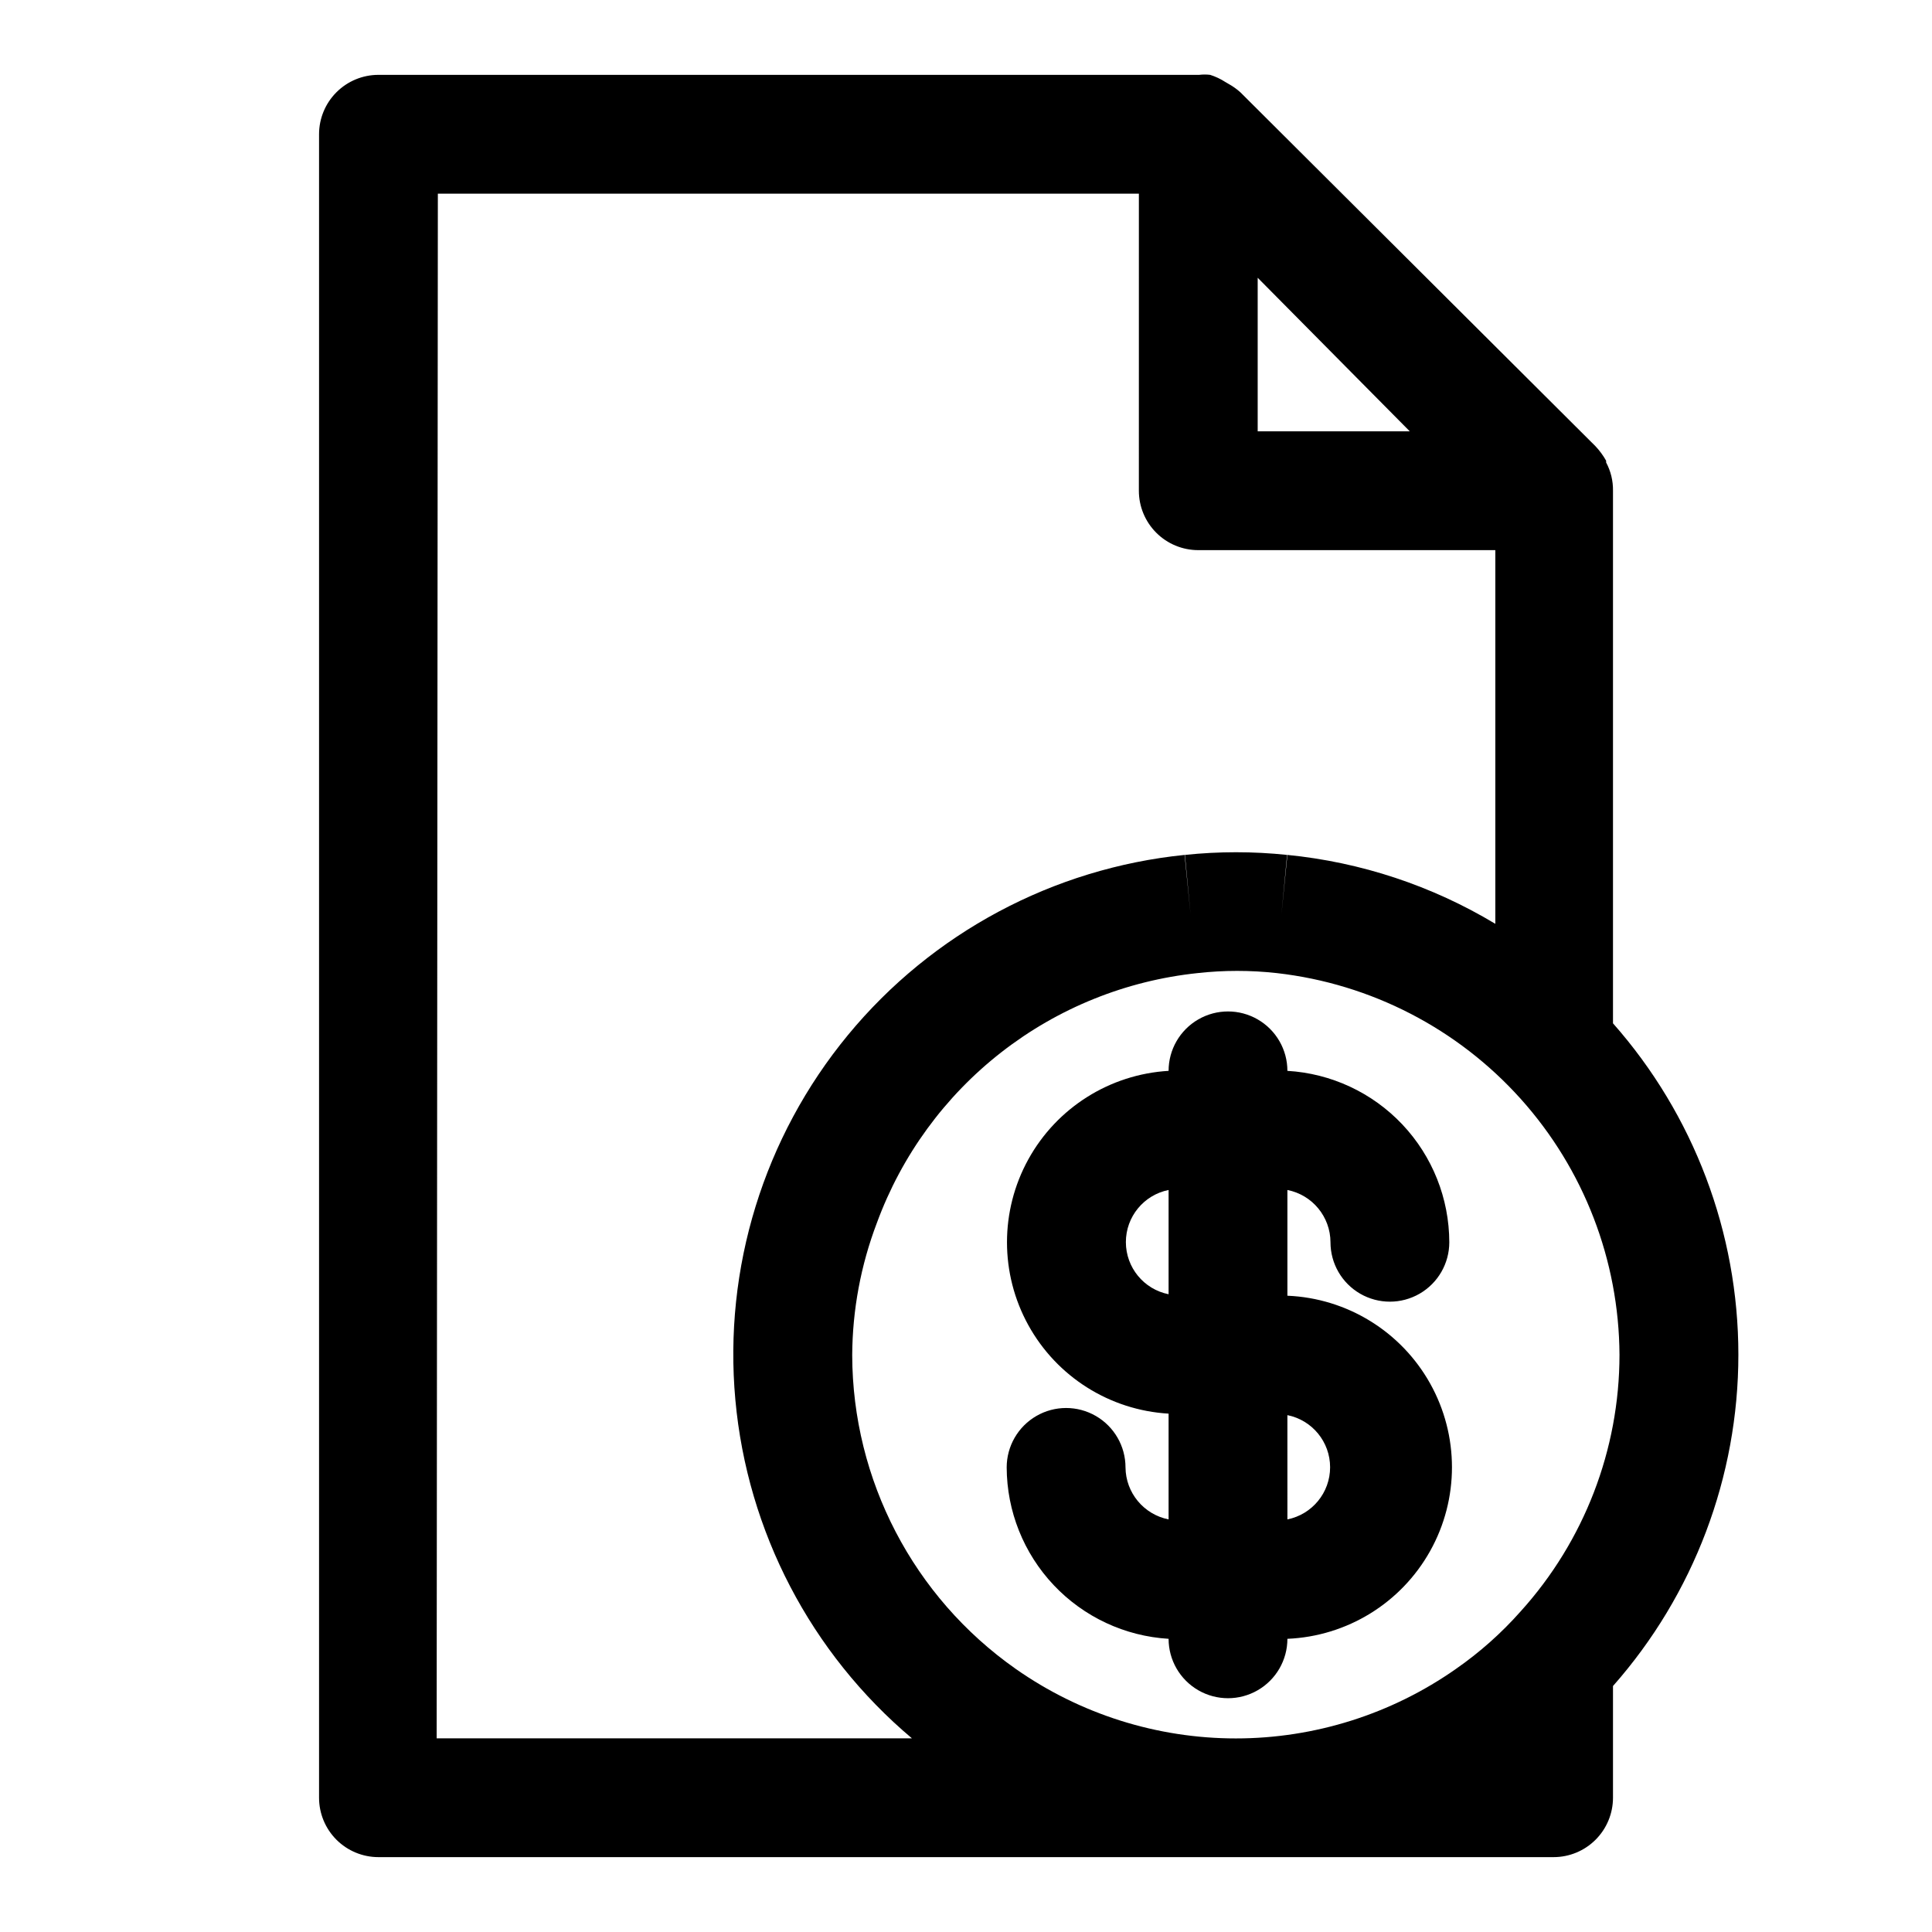 <?xml version="1.0" encoding="UTF-8"?>
<!-- Uploaded to: ICON Repo, www.svgrepo.com, Generator: ICON Repo Mixer Tools -->
<svg fill="#000000" width="800px" height="800px" version="1.1" viewBox="144 144 512 512" xmlns="http://www.w3.org/2000/svg">
 <g>
  <path d="m569.64 266.57v-0.473c-0.781-1.395-1.734-2.691-2.832-3.856l-94.074-93.758c-0.938-0.848-1.965-1.586-3.07-2.203l-0.945-0.551h0.004c-1.25-0.805-2.598-1.441-4.016-1.891-0.969-0.117-1.945-0.117-2.914 0h-217.5c-4.176 0-8.18 1.66-11.133 4.613s-4.609 6.957-4.609 11.133v440.83c0 4.176 1.656 8.18 4.609 11.133s6.957 4.613 11.133 4.613h311.42c4.176 0 8.18-1.66 11.133-4.613s4.613-6.957 4.613-11.133v-29.598c21.41-24.242 33.227-55.469 33.227-87.812s-11.816-63.57-33.227-87.812v-141.14c0.043-2.606-0.582-5.184-1.812-7.481zm-52.035-8.266h-40.305v-40.695zm-257.57-62.977h185.78l-0.004 78.723c0 4.176 1.66 8.18 4.613 11.133 2.953 2.953 6.957 4.609 11.133 4.609h78.719v99.031c-16.785-10.098-35.609-16.336-55.105-18.262l-1.574 15.742 1.496-15.742c-9-0.945-18.078-0.945-27.078 0l1.496 15.742-1.574-15.742c-34.863 3.539-66.922 20.688-89.215 47.727-22.293 27.039-33.016 61.777-29.844 96.676 3.176 34.898 19.988 67.137 46.793 89.711h-125.95zm286.93 375.73c-5.07 5.723-10.805 10.824-17.082 15.191-17.094 12.008-37.48 18.453-58.371 18.453s-41.273-6.445-58.371-18.453c-27.078-19.031-43.227-50.031-43.297-83.129 0.066-11.973 2.277-23.836 6.535-35.031 6.559-17.867 17.992-33.543 33.004-45.242 15.016-11.703 33.004-18.961 51.934-20.961 7.012-0.785 14.09-0.785 21.098 0 24.887 2.832 47.871 14.695 64.598 33.336 16.73 18.645 26.039 42.773 26.168 67.82-0.012 25.137-9.355 49.371-26.215 68.016z"/>
  <path d="m496.59 473.21c0 5.625 3 10.824 7.871 13.637 4.871 2.812 10.871 2.812 15.742 0s7.875-8.012 7.875-13.637c-0.023-11.609-4.473-22.777-12.445-31.219-7.973-8.441-18.867-13.52-30.461-14.203 0-5.625-3-10.82-7.871-13.633-4.871-2.812-10.871-2.812-15.742 0s-7.871 8.008-7.871 13.633c-15.594 0.922-29.625 9.773-37.168 23.449-7.543 13.68-7.543 30.27 0 43.945 7.543 13.68 21.574 22.531 37.168 23.449v28.027c-6.59-1.309-11.359-7.062-11.418-13.777 0-5.625-3-10.824-7.871-13.637-4.871-2.812-10.871-2.812-15.742 0s-7.875 8.012-7.875 13.637c0.039 11.605 4.496 22.762 12.469 31.199 7.969 8.438 18.852 13.52 30.438 14.223 0 5.625 3 10.82 7.871 13.633s10.871 2.812 15.742 0c4.871-2.812 7.871-8.008 7.871-13.633 15.793-0.66 30.113-9.465 37.824-23.262 7.715-13.797 7.715-30.605 0-44.402-7.711-13.797-22.031-22.602-37.824-23.258v-28.023c6.621 1.309 11.395 7.106 11.418 13.852zm-11.414 73.445-0.004-27.629c6.582 1.32 11.32 7.102 11.32 13.816 0 6.711-4.738 12.492-11.32 13.816zm-31.488-87.301v27.633c-6.582-1.32-11.32-7.102-11.32-13.816 0-6.711 4.738-12.492 11.32-13.812z"/>
 </g>
</svg>